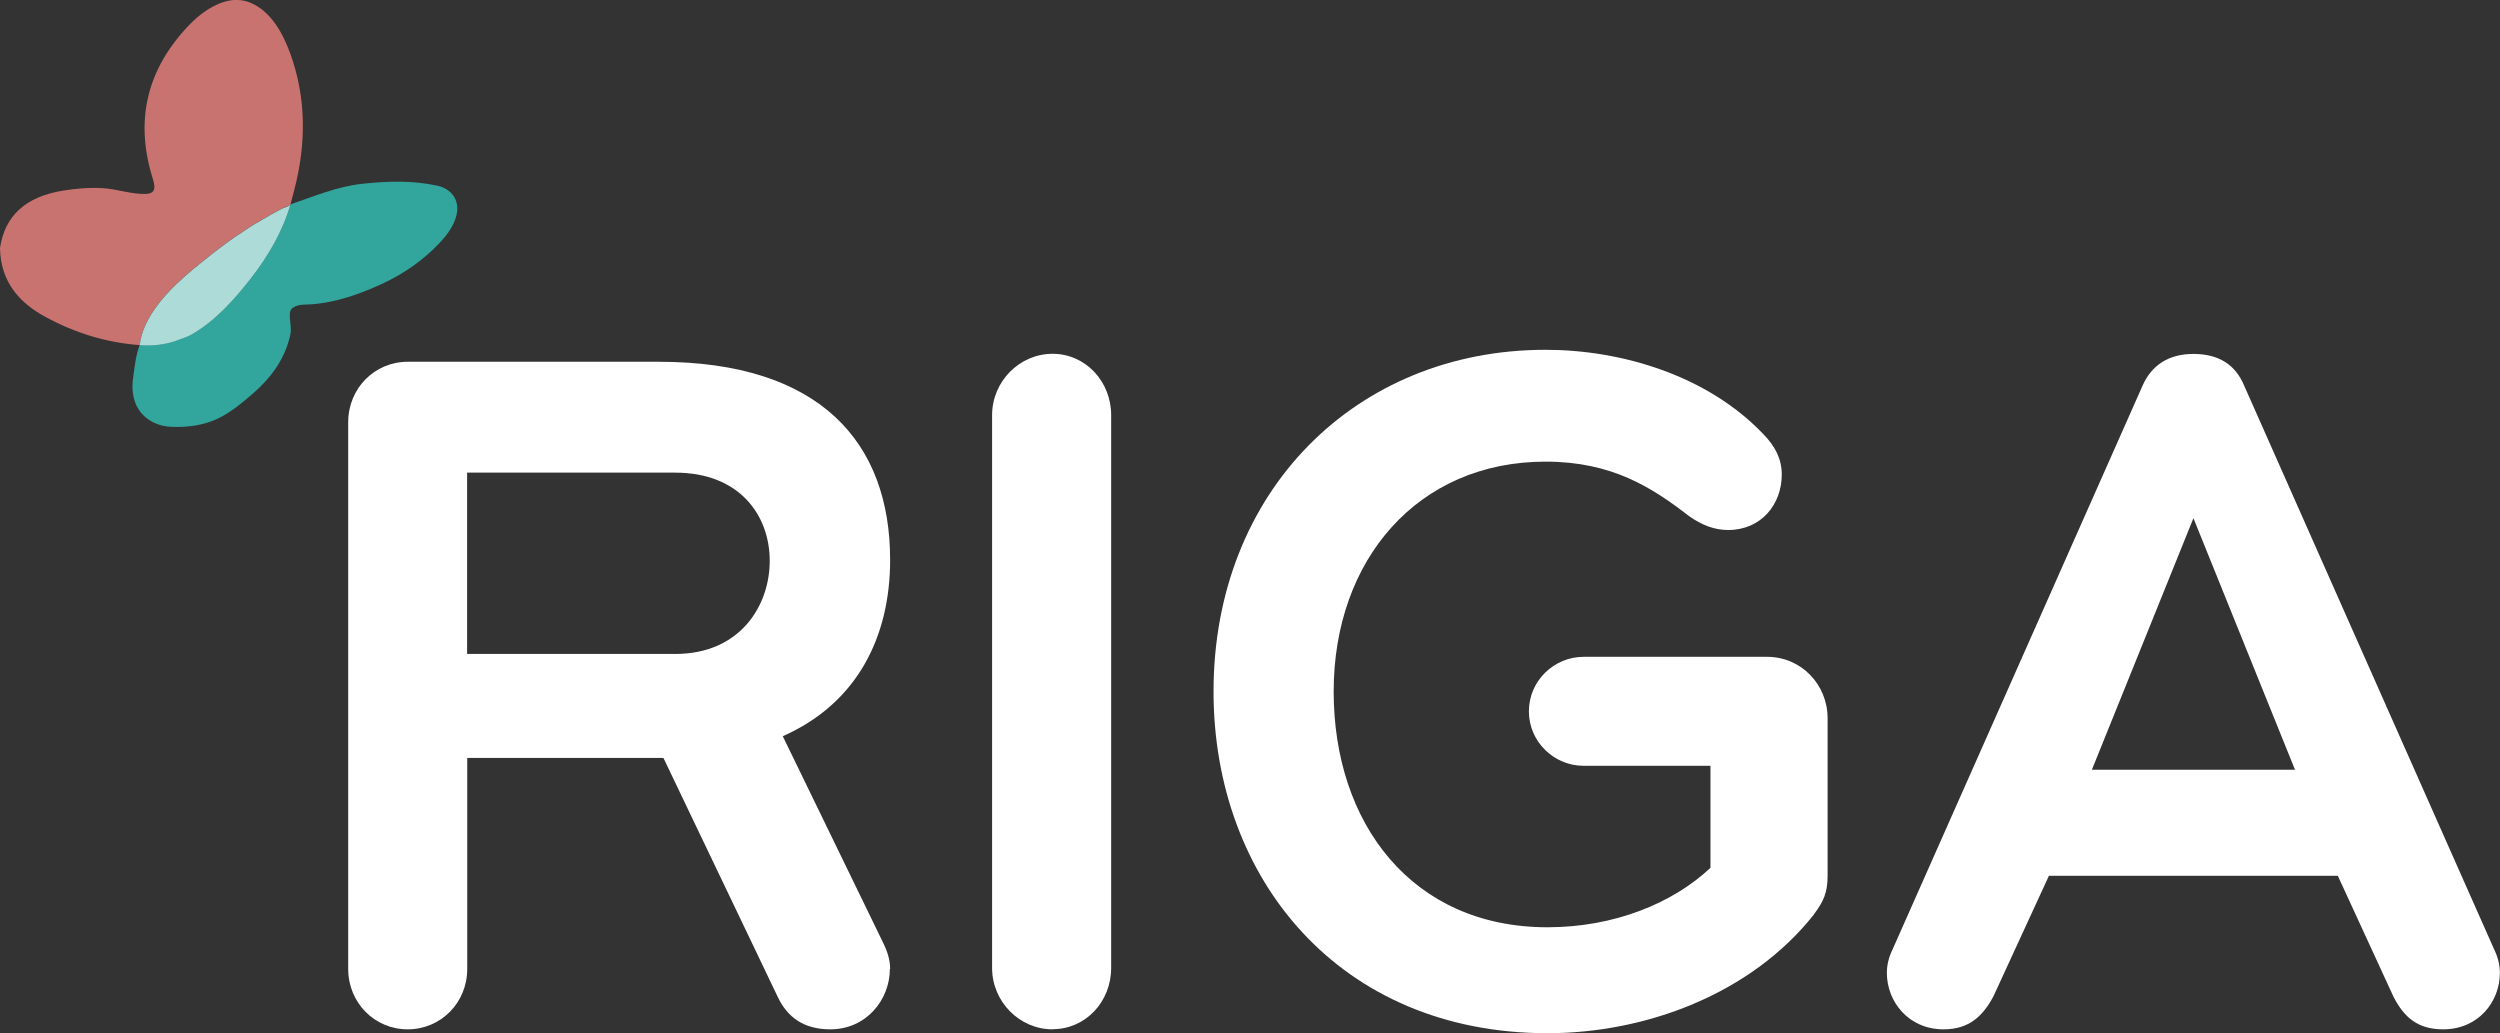 <svg width="75" height="31" viewBox="0 0 75 31" fill="none" xmlns="http://www.w3.org/2000/svg">
<rect x="0" y="0" width="75" height="31" fill="#333333" stroke="none"/>
<g clip-path="url(#clip0_2523_3237)">
<path d="M26.696 29.069C26.696 29.989 25.992 30.88 24.91 30.88C24.121 30.88 23.621 30.525 23.328 29.898L19.903 22.738H14.017V29.069C14.017 30.08 13.228 30.88 12.232 30.88C11.235 30.88 10.446 30.08 10.446 29.069V12.665C10.446 11.654 11.235 10.853 12.232 10.853H19.761C24.622 10.853 26.704 13.288 26.704 16.796C26.704 19.115 25.708 21.104 23.483 22.086L26.501 28.297C26.619 28.536 26.704 28.8 26.704 29.069H26.696ZM20.253 14.179H14.013V19.619H20.253C22.214 19.619 23.092 18.162 23.092 16.825C23.092 15.488 22.214 14.179 20.253 14.179Z" fill="white"/>
<path d="M31.577 30.88C30.581 30.88 29.763 30.047 29.763 29.04V12.454C29.763 11.443 30.585 10.614 31.577 10.614C32.57 10.614 33.335 11.448 33.335 12.454V29.036C33.335 30.047 32.574 30.876 31.577 30.876V30.88Z" fill="white"/>
<path d="M54.422 27.43C52.518 29.836 49.353 30.996 46.425 30.996C40.185 30.996 36.406 26.361 36.406 20.745C36.406 14.741 40.681 10.494 46.364 10.494C48.65 10.494 51.224 11.266 52.896 13.02C53.246 13.375 53.453 13.763 53.453 14.237C53.453 15.129 52.839 15.9 51.843 15.9C51.432 15.9 51.053 15.752 50.671 15.483C49.557 14.621 48.357 13.849 46.367 13.849C42.532 13.849 40.01 16.792 40.01 20.745C40.01 24.698 42.353 27.818 46.425 27.818C48.418 27.818 50.175 27.104 51.314 26.035V22.974H47.507C46.628 22.974 45.867 22.26 45.867 21.339C45.867 20.419 46.628 19.705 47.507 19.705H53.014C54.039 19.705 54.828 20.539 54.828 21.546V26.271C54.828 26.774 54.71 27.042 54.417 27.43H54.422Z" fill="white"/>
<path d="M70.135 26.275H61.467L59.799 29.898C59.478 30.492 59.067 30.88 58.306 30.88C57.253 30.88 56.606 30.047 56.606 29.188C56.606 28.949 56.663 28.714 56.781 28.474L64.278 11.567C64.542 10.973 65.038 10.618 65.803 10.618C66.568 10.618 67.064 10.944 67.324 11.567L74.821 28.474C74.939 28.714 74.996 28.949 74.996 29.188C74.996 30.051 74.353 30.88 73.296 30.88C72.535 30.88 72.124 30.525 71.803 29.898L70.135 26.275ZM65.803 15.545L62.756 23.093H68.85L65.803 15.545Z" fill="white"/>
<path d="M8.713 6.136C8.713 6.136 8.709 6.145 8.701 6.153C8.676 6.169 8.632 6.19 8.587 6.207C8.615 6.165 8.66 6.141 8.713 6.136Z" fill="#32A59D"/>
<path d="M13.696 6.45C13.623 6.768 13.407 7.057 13.187 7.288C12.691 7.816 12.089 8.229 11.438 8.526C11.011 8.724 10.556 8.897 10.092 9.009C9.856 9.066 9.616 9.108 9.372 9.128C9.177 9.145 8.937 9.112 8.77 9.244C8.603 9.376 8.77 9.756 8.713 10.024C8.558 10.767 8.123 11.344 7.574 11.819C7.245 12.1 6.911 12.384 6.516 12.566C6.089 12.764 5.609 12.826 5.142 12.805C4.751 12.789 4.397 12.628 4.169 12.298C3.978 12.013 3.946 11.658 3.994 11.328C4.039 11.002 4.072 10.672 4.186 10.362C4.186 10.358 4.19 10.358 4.19 10.354C4.202 10.354 4.206 10.354 4.218 10.354H4.243C4.617 10.379 5.028 10.325 5.377 10.185C5.504 10.135 5.638 10.094 5.752 10.028C6.451 9.628 7.025 8.988 7.517 8.357C8.038 7.692 8.473 6.949 8.713 6.132C9.425 5.889 10.12 5.592 10.877 5.513C11.63 5.431 12.378 5.41 13.122 5.571C13.541 5.662 13.802 6.009 13.696 6.446V6.45Z" fill="#32A59D"/>
<path opacity="0.8" d="M8.827 5.703C8.786 5.847 8.754 5.991 8.713 6.136C8.709 6.14 8.705 6.14 8.701 6.144C8.648 6.169 8.595 6.19 8.542 6.218C8.534 6.223 8.526 6.227 8.514 6.235C8.51 6.235 8.506 6.235 8.501 6.239C8.489 6.243 8.477 6.251 8.465 6.256C8.416 6.28 8.367 6.309 8.318 6.334C8.27 6.359 8.221 6.388 8.172 6.412C8.123 6.437 8.074 6.466 8.03 6.495C7.981 6.52 7.932 6.549 7.883 6.577C7.834 6.602 7.79 6.631 7.741 6.66C7.692 6.689 7.647 6.718 7.598 6.747C7.554 6.776 7.505 6.804 7.46 6.833C7.411 6.866 7.367 6.895 7.322 6.924C7.273 6.957 7.228 6.986 7.184 7.019C7.179 7.019 7.179 7.023 7.175 7.023C7.131 7.052 7.086 7.081 7.045 7.11C7 7.143 6.956 7.176 6.911 7.205C6.866 7.238 6.822 7.271 6.777 7.304C6.732 7.337 6.687 7.37 6.643 7.403C6.598 7.436 6.553 7.469 6.508 7.502C6.468 7.535 6.423 7.568 6.378 7.605C6.362 7.617 6.342 7.63 6.325 7.646C5.971 7.927 5.617 8.208 5.292 8.521C5.052 8.752 4.824 9.004 4.633 9.28C4.418 9.598 4.239 9.953 4.194 10.341C4.19 10.349 4.19 10.353 4.19 10.353C3.185 10.279 2.245 9.986 1.363 9.507C0.545 9.066 0.02 8.426 0 7.444C0.142 6.474 0.769 5.901 1.887 5.719C2.282 5.657 2.681 5.62 3.083 5.645C3.514 5.67 3.938 5.831 4.373 5.818C4.702 5.806 4.653 5.583 4.572 5.323C4.035 3.573 4.426 2.055 5.674 0.751C5.988 0.425 6.439 0.086 6.915 0.012C7.11 -0.017 7.314 -0.001 7.513 0.082C8.127 0.338 8.481 0.99 8.701 1.588C9.193 2.934 9.189 4.316 8.827 5.703Z" fill="#EE8380"/>
<path d="M6.643 7.403C6.553 7.469 6.464 7.535 6.378 7.606C6.423 7.568 6.468 7.535 6.508 7.502C6.553 7.469 6.598 7.436 6.643 7.403Z" fill="#EC6664"/>
<path d="M7.883 6.578C7.786 6.632 7.692 6.689 7.598 6.747C7.647 6.718 7.692 6.689 7.741 6.661C7.79 6.632 7.834 6.603 7.883 6.578Z" fill="#EC6664"/>
<path d="M8.713 6.136C8.713 6.136 8.709 6.145 8.701 6.153C8.676 6.169 8.632 6.19 8.587 6.207C8.558 6.219 8.53 6.227 8.514 6.235C8.526 6.227 8.534 6.223 8.542 6.219C8.595 6.19 8.648 6.169 8.701 6.145C8.705 6.141 8.709 6.141 8.713 6.136Z" fill="#EC6664"/>
<path d="M8.713 6.136C8.473 6.954 8.038 7.696 7.517 8.361C7.025 8.992 6.451 9.632 5.752 10.032C5.638 10.098 5.504 10.139 5.377 10.189C5.028 10.329 4.617 10.383 4.243 10.358H4.218C4.218 10.358 4.202 10.358 4.19 10.358C4.19 10.358 4.19 10.354 4.194 10.346C4.239 9.958 4.417 9.603 4.633 9.285C4.824 9.009 5.052 8.757 5.292 8.526C5.617 8.212 5.971 7.932 6.325 7.651C6.341 7.634 6.362 7.622 6.378 7.61C6.464 7.54 6.553 7.474 6.643 7.407C6.687 7.374 6.732 7.341 6.777 7.308C6.821 7.275 6.866 7.242 6.911 7.209C6.956 7.181 7 7.147 7.045 7.114C7.086 7.086 7.131 7.057 7.175 7.028C7.179 7.028 7.179 7.024 7.184 7.024C7.228 6.991 7.273 6.962 7.322 6.929C7.367 6.9 7.411 6.871 7.46 6.838C7.505 6.809 7.554 6.78 7.598 6.751C7.692 6.694 7.786 6.636 7.883 6.582C7.932 6.553 7.981 6.524 8.03 6.5C8.074 6.471 8.123 6.442 8.172 6.417C8.221 6.392 8.27 6.363 8.318 6.339C8.367 6.314 8.416 6.285 8.465 6.26C8.477 6.26 8.489 6.248 8.501 6.244C8.506 6.24 8.51 6.24 8.514 6.24C8.53 6.231 8.558 6.223 8.587 6.211C8.632 6.194 8.676 6.174 8.701 6.157C8.709 6.149 8.713 6.145 8.713 6.141V6.136Z" fill="#32A59D"/>
<path opacity="0.6" d="M8.713 6.136C8.473 6.954 8.038 7.696 7.517 8.361C7.025 8.992 6.451 9.632 5.752 10.032C5.638 10.098 5.504 10.139 5.377 10.189C5.028 10.329 4.617 10.383 4.243 10.358H4.218C4.218 10.358 4.202 10.358 4.19 10.358C4.19 10.358 4.19 10.354 4.194 10.346C4.239 9.958 4.417 9.603 4.633 9.285C4.824 9.009 5.052 8.757 5.292 8.526C5.617 8.212 5.971 7.932 6.325 7.651C6.341 7.634 6.362 7.622 6.378 7.61C6.464 7.54 6.553 7.474 6.643 7.407C6.687 7.374 6.732 7.341 6.777 7.308C6.821 7.275 6.866 7.242 6.911 7.209C6.956 7.181 7 7.147 7.045 7.114C7.086 7.086 7.131 7.057 7.175 7.028C7.179 7.028 7.179 7.024 7.184 7.024C7.228 6.991 7.273 6.962 7.322 6.929C7.367 6.9 7.411 6.871 7.46 6.838C7.505 6.809 7.554 6.78 7.598 6.751C7.692 6.694 7.786 6.636 7.883 6.582C7.932 6.553 7.981 6.524 8.03 6.5C8.074 6.471 8.123 6.442 8.172 6.417C8.221 6.392 8.27 6.363 8.318 6.339C8.367 6.314 8.416 6.285 8.465 6.26C8.477 6.26 8.489 6.248 8.501 6.244C8.506 6.24 8.51 6.24 8.514 6.24C8.53 6.231 8.558 6.223 8.587 6.211C8.632 6.194 8.676 6.174 8.701 6.157C8.709 6.149 8.713 6.145 8.713 6.141V6.136Z" fill="white"/>
<path d="M6.508 7.502C6.553 7.469 6.598 7.436 6.643 7.403C6.553 7.469 6.464 7.535 6.378 7.606C6.423 7.568 6.468 7.535 6.508 7.502Z" fill="#BC5D5A"/>
<path d="M7.741 6.661C7.79 6.632 7.834 6.603 7.883 6.578C7.786 6.632 7.692 6.689 7.598 6.747C7.647 6.718 7.692 6.689 7.741 6.661Z" fill="#BC5D5A"/>
<path d="M8.713 6.136C8.713 6.136 8.709 6.145 8.701 6.153C8.676 6.169 8.632 6.19 8.587 6.207C8.558 6.219 8.53 6.227 8.514 6.235C8.526 6.227 8.534 6.223 8.542 6.219C8.595 6.19 8.648 6.169 8.701 6.145C8.705 6.141 8.709 6.141 8.713 6.136Z" fill="#BC5D5A"/>
</g>
<defs>
<clipPath id="clip0_2523_3237">
<rect width="75" height="31" fill="white"/>
</clipPath>
</defs>
</svg>
